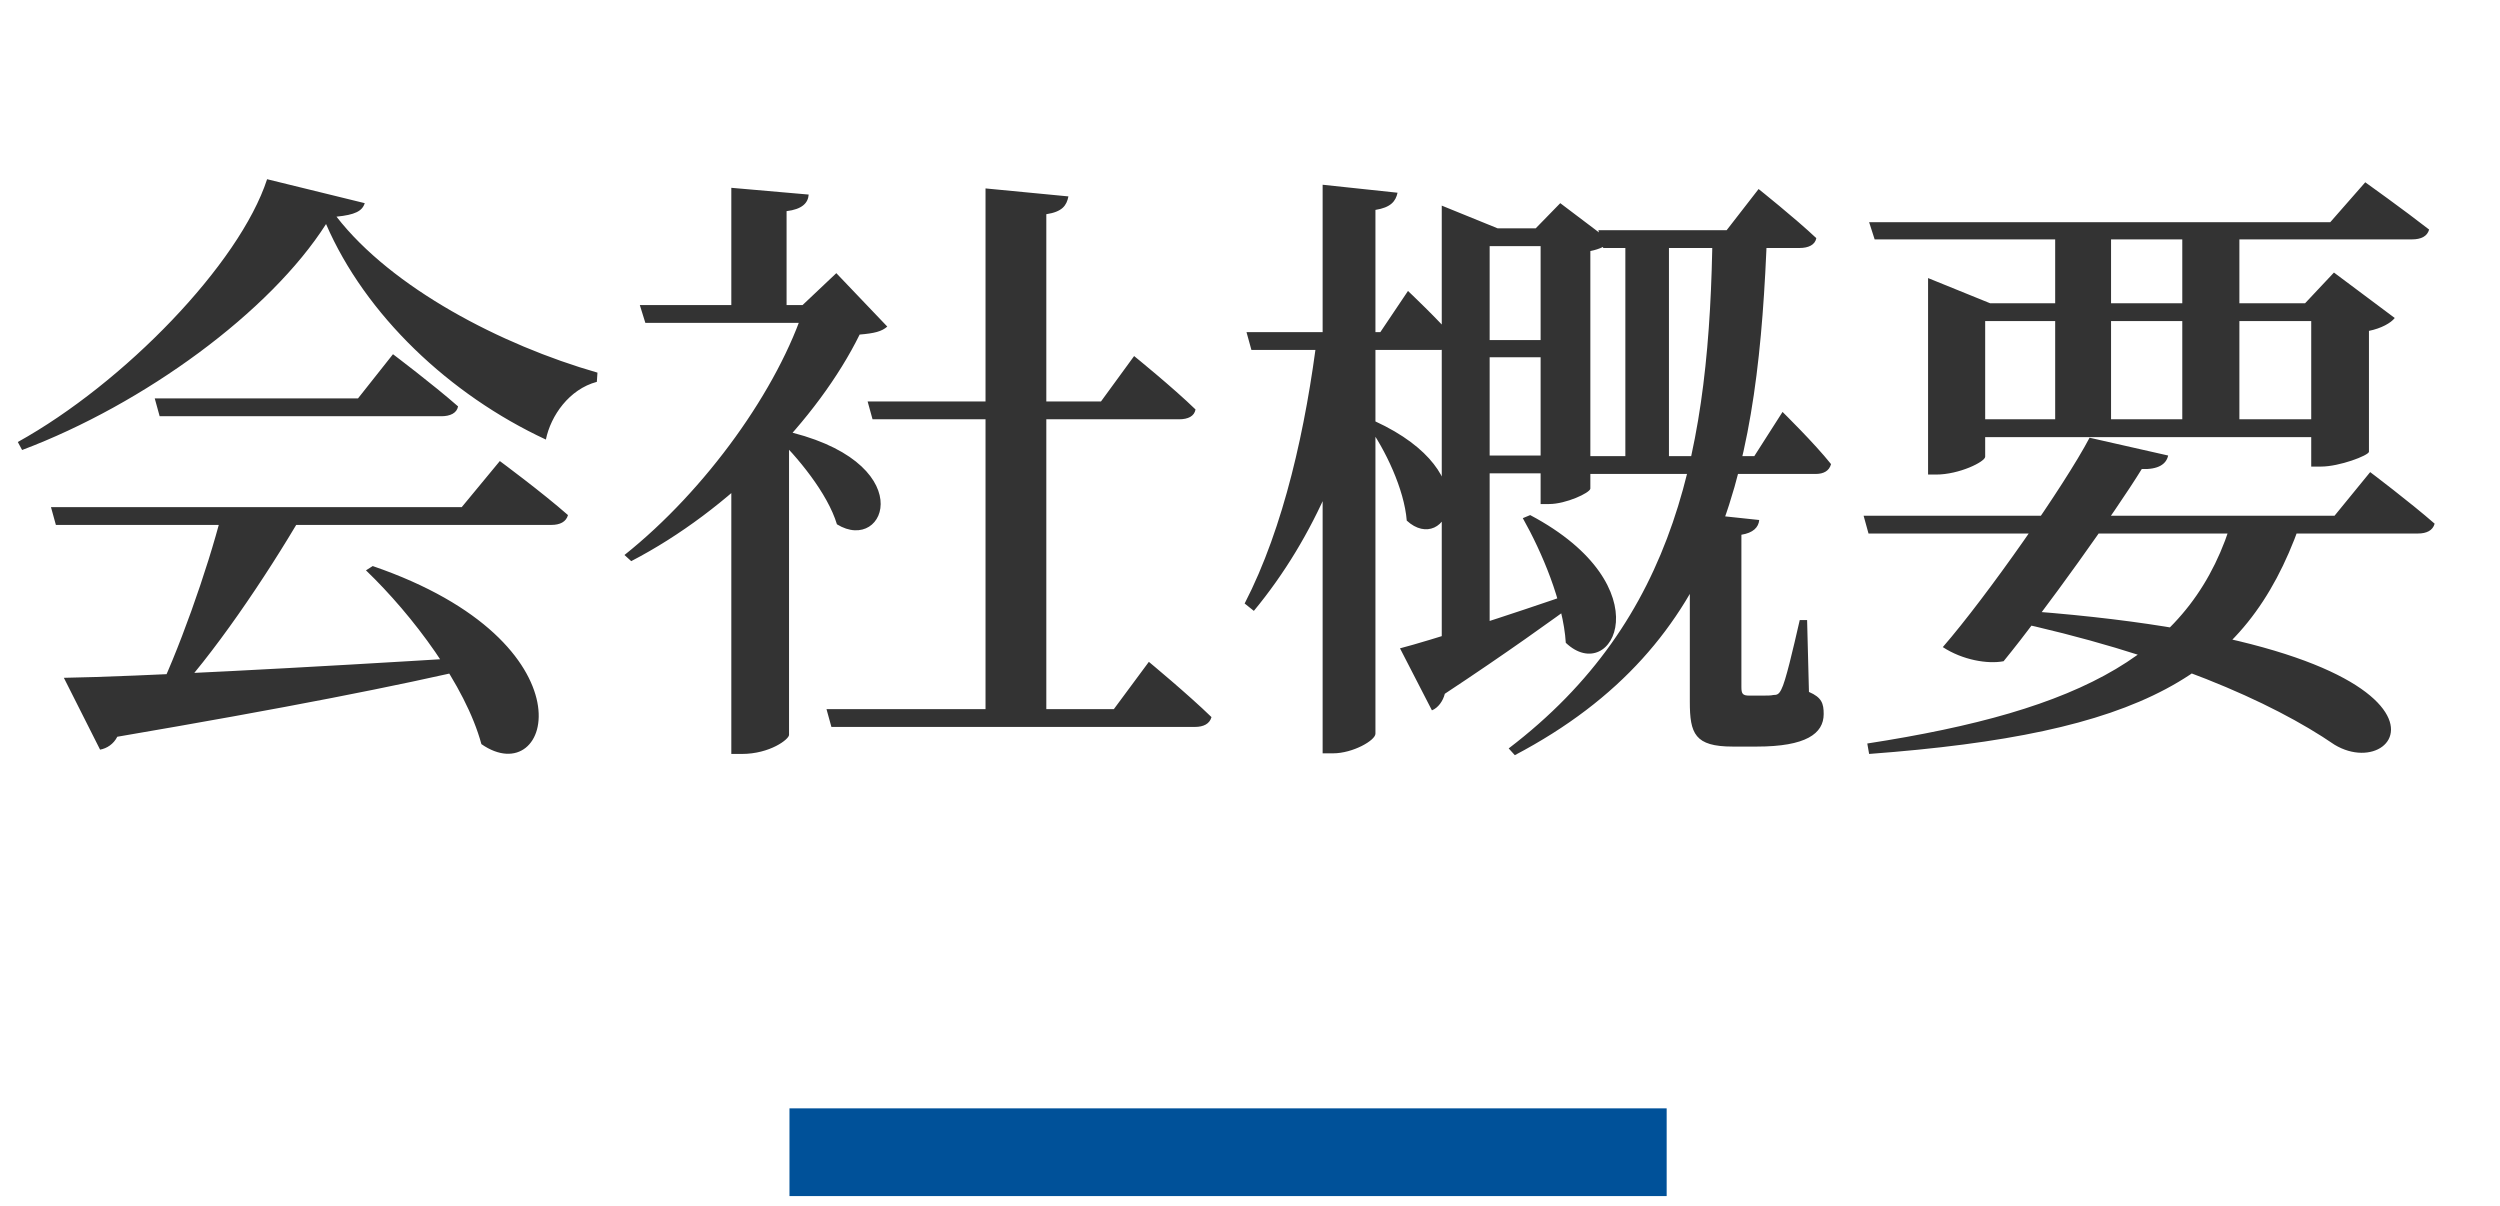 <svg width="114" height="55" viewBox="0 0 114 55" fill="none" xmlns="http://www.w3.org/2000/svg">
<path d="M16.996 25.812C27.188 29.312 25.172 36.172 21.952 33.932C21.224 31.244 18.816 28.052 16.688 26.008L16.996 25.812ZM2.324 23.124H21.056L22.792 21.024C22.792 21.024 24.724 22.452 25.9 23.488C25.816 23.796 25.536 23.936 25.144 23.936H2.548L2.324 23.124ZM7.056 18.168H16.324L17.92 16.152C17.92 16.152 19.74 17.524 20.888 18.532C20.832 18.84 20.524 18.98 20.132 18.98H7.28L7.056 18.168ZM2.912 30.908C6.244 30.852 13.692 30.46 21.812 29.956L21.84 30.404C18.172 31.272 13.048 32.28 5.348 33.596C5.18 33.932 4.872 34.128 4.564 34.184L2.912 30.908ZM10.108 23.432H13.804C12.124 26.316 9.66 29.956 7.728 31.972H7.028C8.092 29.844 9.464 25.98 10.108 23.432ZM14.868 10.216C12.32 14.22 6.58 18.42 1.008 20.52L0.812 20.156C5.656 17.468 10.92 12.036 12.18 8.172L16.632 9.264C16.52 9.628 16.184 9.796 15.344 9.88C17.864 13.128 22.848 15.732 27.244 16.992L27.216 17.412C25.956 17.748 25.116 18.952 24.892 20.044C20.496 18 16.66 14.36 14.868 10.216ZM44.94 8.592L48.72 8.956C48.636 9.376 48.44 9.656 47.712 9.768V32.868H44.94V8.592ZM37.688 32.336H50.792L52.388 30.18C52.388 30.18 54.18 31.664 55.244 32.7C55.16 33.008 54.88 33.148 54.488 33.148H37.912L37.688 32.336ZM39.564 18.308H50.204L51.716 16.236C51.716 16.236 53.48 17.664 54.516 18.672C54.46 18.98 54.18 19.12 53.76 19.12H39.788L39.564 18.308ZM35.98 18.84V33.512C35.98 33.708 35.112 34.38 33.824 34.38H33.348V21.08L35.98 18.84ZM33.348 8.564L36.876 8.872C36.848 9.264 36.568 9.544 35.868 9.628V14.388H33.348V8.564ZM29.176 13.912H37.828V14.724H29.428L29.176 13.912ZM36.708 13.912H36.596L38.136 12.456L40.46 14.892C40.208 15.116 39.872 15.2 39.2 15.256C37.296 19.12 33.264 23.264 28.784 25.588L28.476 25.308C32.2 22.34 35.504 17.72 36.708 13.912ZM35.56 19.596C42.056 20.968 40.432 25.308 38.164 23.908C37.744 22.508 36.372 20.828 35.28 19.792L35.56 19.596ZM56.84 15.144H62.944L64.204 13.268C64.204 13.268 65.604 14.584 66.388 15.508C66.332 15.816 66.052 15.956 65.688 15.956H57.064L56.84 15.144ZM60.088 15.144H62.552V15.592C61.712 20.296 59.976 24.468 57.176 27.856L56.756 27.52C58.548 24.048 59.556 19.484 60.088 15.144ZM60.312 8.424L63.728 8.788C63.644 9.18 63.42 9.46 62.72 9.572V33.456C62.72 33.764 61.684 34.352 60.788 34.352H60.312V8.424ZM62.692 19.204C67.928 21.612 65.912 25.364 64.148 23.74C64.036 22.312 63.168 20.492 62.356 19.372L62.692 19.204ZM69.776 23.488C75.908 26.736 73.528 31.328 71.4 29.312C71.288 27.464 70.308 25.168 69.44 23.628L69.776 23.488ZM65.744 10.412V9.376L68.292 10.412H67.928V28.892C67.928 29.06 67.228 29.62 66.108 29.62H65.744V10.412ZM66.892 10.412H71.456V11.224H66.892V10.412ZM66.808 15.508H71.512V16.292H66.808V15.508ZM66.808 20.772H71.512V21.584H66.808V20.772ZM70.252 10.412H70.028L71.148 9.264L73.444 11C73.304 11.196 72.94 11.364 72.52 11.448V22.284C72.492 22.48 71.4 22.984 70.644 22.984H70.252V10.412ZM72.884 10.496H78.736L80.192 8.62C80.192 8.62 81.844 9.936 82.824 10.86C82.768 11.168 82.46 11.308 82.068 11.308H73.108L72.884 10.496ZM72.156 20.8H79.996L81.284 18.784C81.284 18.784 82.74 20.212 83.496 21.164C83.412 21.472 83.16 21.612 82.796 21.612H72.38L72.156 20.8ZM74.116 10.496H76.104V21.136H74.116V10.496ZM78.092 10.496H80.584C80.192 21.108 78.708 29.368 69.076 34.436L68.796 34.128C76.468 28.276 77.98 20.38 78.092 10.496ZM63.84 29.564C65.24 29.2 68.656 28.108 72.044 26.932L72.156 27.268C70.784 28.276 68.684 29.788 65.884 31.636C65.8 31.972 65.576 32.28 65.296 32.392L63.84 29.564ZM77.056 23.376L80.22 23.712C80.192 24.048 79.94 24.3 79.408 24.384V31.328C79.408 31.636 79.464 31.72 79.772 31.72H80.304C80.584 31.72 80.752 31.72 80.864 31.692C81.032 31.692 81.116 31.664 81.228 31.44C81.424 31.076 81.76 29.62 82.068 28.276H82.404L82.488 31.552C83.076 31.804 83.16 32.084 83.16 32.56C83.16 33.456 82.348 34.044 80.108 34.044H79.016C77.28 34.044 77.056 33.456 77.056 32V23.376ZM85.232 10.132H106.26L107.856 8.312C107.856 8.312 109.62 9.572 110.768 10.468C110.684 10.776 110.404 10.916 109.984 10.916H85.484L85.232 10.132ZM93.716 10.132H96.264V19.456H93.716V10.132ZM99.512 10.132H102.116V19.456H99.512V10.132ZM89.236 19.12H106.792V19.932H89.236V19.12ZM105.392 13.828H105.112L106.428 12.428L109.2 14.5C109.032 14.724 108.584 14.976 108.024 15.088V20.604C107.996 20.772 106.68 21.276 105.84 21.276H105.392V13.828ZM87.92 13.828V12.68L90.748 13.828H106.82V14.64H90.524V20.828C90.524 21.052 89.348 21.64 88.284 21.64H87.92V13.828ZM84.98 23.516H106.456L108.08 21.528C108.08 21.528 109.9 22.9 111.02 23.88C110.936 24.188 110.656 24.328 110.264 24.328H85.204L84.98 23.516ZM95.284 19.96L98.868 20.772C98.784 21.164 98.42 21.416 97.664 21.388C96.46 23.348 93.24 27.856 91.364 30.152C90.636 30.292 89.488 30.096 88.592 29.508C90.608 27.184 94.136 22.144 95.284 19.96ZM101.836 23.516H104.86V23.964C102.396 30.88 97.608 33.456 85.232 34.38L85.148 33.904C94.92 32.392 100.044 29.816 101.836 23.516ZM91.616 27.8C113.68 29.284 109.76 35.948 106.456 33.96C103.6 32 98.672 29.816 91.504 28.276L91.616 27.8Z" fill="#333333"/>
<rect x="36" y="50.541" width="40" height="4" fill="#005199"/>
</svg>
